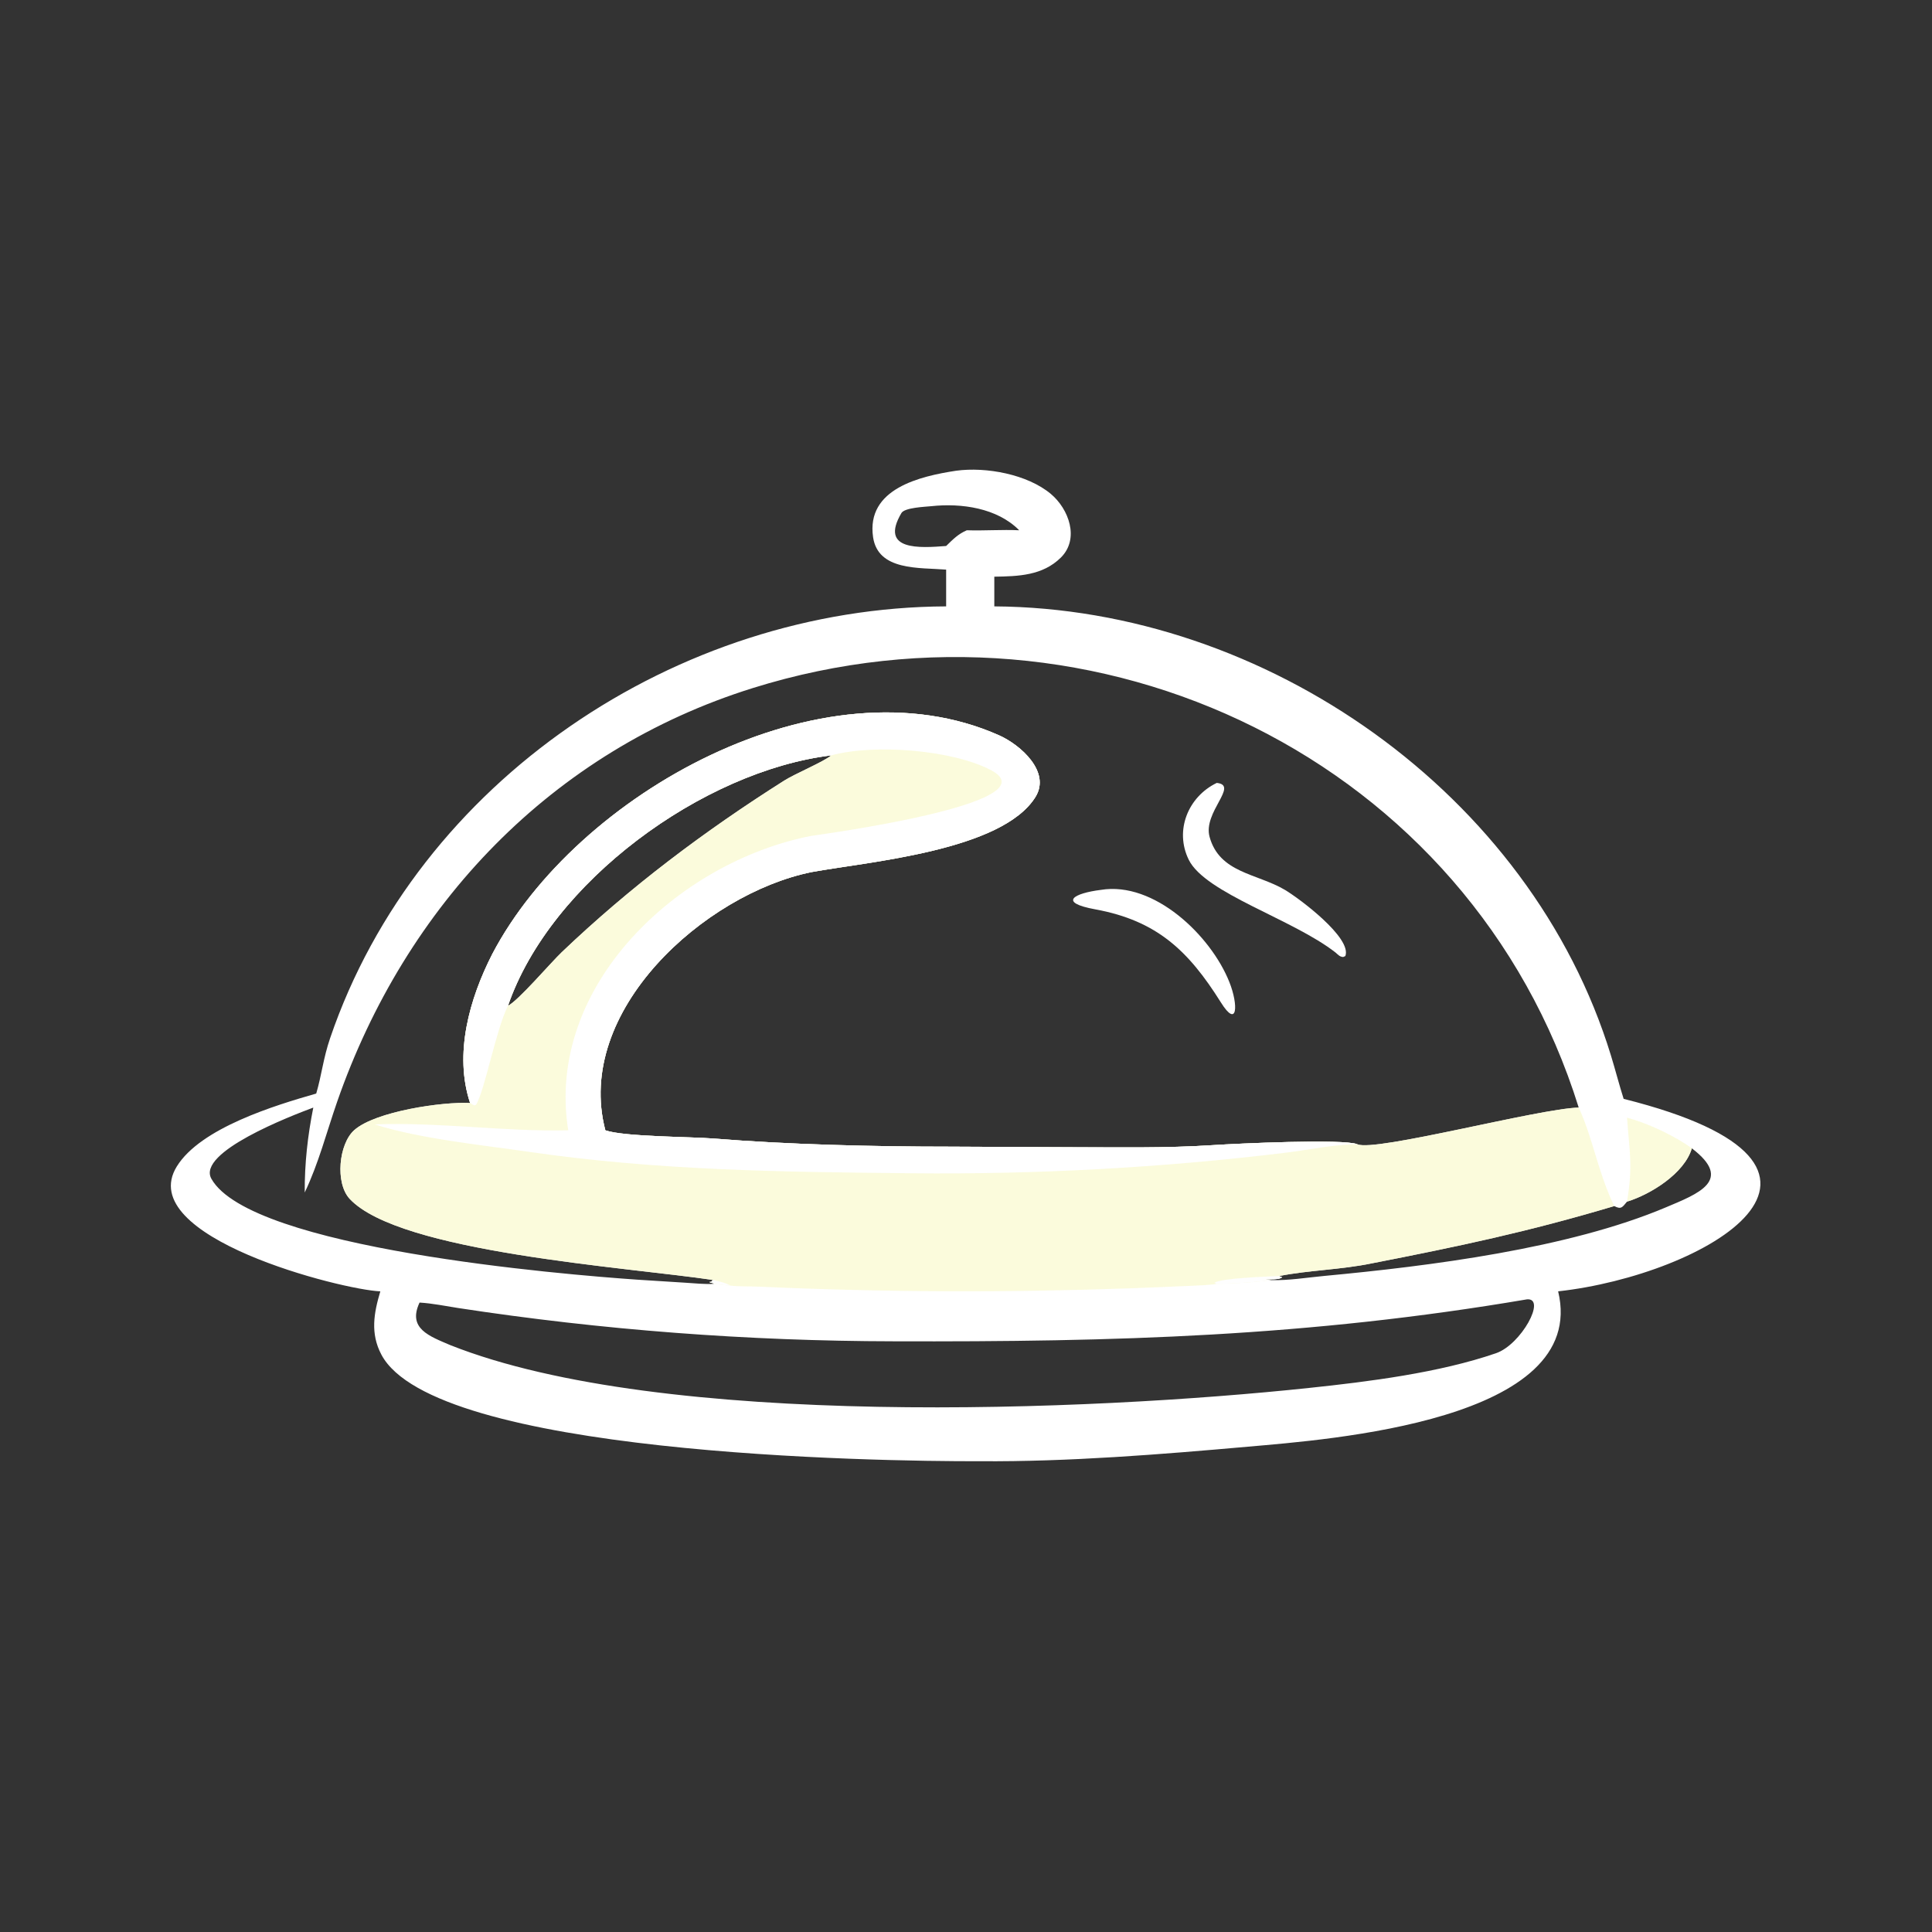 <?xml version="1.0" encoding="UTF-8"?> <svg xmlns="http://www.w3.org/2000/svg" width="43" height="43" viewBox="0 0 43 43" fill="none"><rect x="0" y="0" width="43" height="43" fill="#333333" stroke="none"/><path d="M21.279 10.477C21.945 10.386 22.867 10.556 23.388 10.993C23.787 11.326 24.034 11.992 23.61 12.411C23.204 12.811 22.668 12.827 22.13 12.835V13.496C28.169 13.534 34.07 17.665 35.855 23.494C35.953 23.813 36.036 24.139 36.137 24.457C42.154 25.964 37.941 28.381 34.679 28.741C35.374 31.625 29.567 32.04 27.78 32.198C25.83 32.371 23.779 32.536 21.821 32.522C19.436 32.529 9.66 32.368 8.488 30.149C8.239 29.678 8.32 29.226 8.465 28.741C7.617 28.709 2.969 27.534 3.934 25.963C4.463 25.103 6.129 24.599 7.038 24.339C7.16 23.925 7.193 23.558 7.348 23.104C9.303 17.375 15.079 13.521 21.058 13.496V12.678C20.463 12.629 19.543 12.71 19.432 11.956C19.273 10.875 20.481 10.599 21.279 10.477ZM6.973 24.651C6.474 24.837 4.372 25.645 4.705 26.236C5.579 27.792 12.528 28.367 14.195 28.482L15.252 28.549C15.431 28.56 15.72 28.589 15.888 28.573L15.88 28.561L15.802 28.545L15.797 28.529L15.832 28.531L15.847 28.499L15.888 28.491C13.933 28.199 8.893 27.875 7.783 26.683C7.454 26.329 7.54 25.459 7.884 25.153C8.355 24.734 9.857 24.517 10.463 24.549C10.1 23.455 10.449 22.229 10.956 21.235C12.829 17.659 18.302 14.614 22.237 16.367C22.718 16.581 23.392 17.182 23.046 17.738C22.301 18.936 19.34 19.177 18.061 19.41C15.674 19.898 12.775 22.504 13.473 25.157C13.882 25.302 15.373 25.299 15.882 25.34C17.543 25.475 19.469 25.522 21.154 25.521L23.754 25.534C24.843 25.533 25.925 25.558 27.013 25.486C27.509 25.453 29.907 25.341 30.212 25.468C30.604 25.643 34.253 24.672 35.137 24.651C32.726 16.908 24.403 12.925 16.758 15.313C12.278 16.712 9.025 20.146 7.503 24.524C7.27 25.194 7.089 25.9 6.782 26.541C6.779 25.897 6.847 25.282 6.973 24.651ZM18.501 16.813C15.649 17.158 12.251 19.631 11.306 22.385C11.535 22.273 12.257 21.427 12.501 21.194C14.024 19.741 15.674 18.5 17.451 17.375C17.698 17.218 18.323 16.96 18.501 16.813ZM20.728 11.266C20.594 11.28 20.136 11.296 20.063 11.418C19.564 12.264 20.479 12.196 21.058 12.152C21.211 12.004 21.322 11.887 21.518 11.802C21.907 11.815 22.298 11.784 22.684 11.802C22.194 11.305 21.396 11.194 20.728 11.266ZM37.655 25.558C37.491 26.118 36.735 26.585 36.212 26.745C36.108 26.869 36.084 26.925 35.928 26.843C34.007 27.416 32.483 27.737 30.528 28.119C29.838 28.262 29.149 28.267 28.465 28.401L28.535 28.426C28.487 28.49 28.248 28.464 28.16 28.48L28.288 28.491C28.684 28.502 29.081 28.435 29.474 28.398C31.824 28.178 34.905 27.789 37.074 26.873C37.792 26.57 38.593 26.273 37.655 25.558ZM10.022 29.938C14.746 31.813 24.271 31.407 29.135 30.891C30.463 30.751 32.031 30.554 33.297 30.118C33.857 29.925 34.424 28.886 33.987 28.919C29.121 29.747 24.833 29.869 19.888 29.853C16.658 29.848 13.396 29.602 10.203 29.113C9.918 29.069 9.625 29.008 9.338 28.991C9.066 29.57 9.556 29.738 10.022 29.938Z" fill="white"></path><path d="M27.081 17.425C27.581 17.477 26.771 18.074 26.921 18.625C27.142 19.432 27.976 19.438 28.597 19.805C28.906 19.988 30.096 20.871 29.943 21.279L29.894 21.3C29.817 21.294 29.787 21.254 29.727 21.202C28.775 20.456 26.827 19.883 26.458 19.136C26.137 18.485 26.442 17.734 27.081 17.425Z" fill="white"></path><path d="M24.501 19.806C25.687 19.61 26.949 20.822 27.361 21.856C27.565 22.365 27.546 22.91 27.17 22.306C26.452 21.163 25.752 20.491 24.377 20.239C23.531 20.084 23.91 19.879 24.501 19.806Z" fill="white"></path><path d="M10.463 24.549C10.1 23.455 10.449 22.228 10.956 21.235C12.829 17.658 18.302 14.613 22.237 16.366C22.718 16.581 23.392 17.181 23.046 17.738C22.301 18.936 19.34 19.177 18.061 19.41C15.674 19.897 12.775 22.503 13.473 25.157C13.882 25.301 15.373 25.299 15.882 25.34C17.543 25.475 19.469 25.521 21.154 25.521L23.754 25.533C24.843 25.533 25.925 25.558 27.013 25.486C27.509 25.453 29.907 25.341 30.212 25.468C30.604 25.643 34.253 24.672 35.137 24.651C35.453 25.33 35.563 26.09 35.928 26.843C34.007 27.416 32.483 27.737 30.528 28.119C29.838 28.261 29.149 28.267 28.465 28.401L28.535 28.425C28.487 28.49 28.248 28.464 28.16 28.48L28.288 28.49C27.977 28.538 27.397 28.573 27.081 28.573C26.941 28.604 26.578 28.615 26.422 28.622L25.191 28.673C22.415 28.771 19.657 28.762 16.883 28.637C16.679 28.628 16.454 28.637 16.253 28.613C16.11 28.605 16.029 28.596 15.888 28.573L15.88 28.561L15.802 28.545L15.797 28.529L15.832 28.531L15.847 28.499L15.888 28.49C13.933 28.199 8.893 27.875 7.783 26.683C7.454 26.329 7.54 25.459 7.884 25.153C8.355 24.734 9.857 24.516 10.463 24.549ZM18.501 16.812C15.649 17.158 12.251 19.631 11.306 22.385C11.535 22.273 12.257 21.426 12.501 21.194C14.024 19.741 15.674 18.5 17.451 17.375C17.698 17.218 18.323 16.96 18.501 16.812Z" fill="#FBFBD6" fill-opacity="0.84"></path><path d="M10.463 24.549C10.1 23.455 10.449 22.228 10.956 21.235C12.829 17.658 18.302 14.613 22.237 16.366C22.718 16.581 23.392 17.181 23.046 17.738C22.301 18.936 19.34 19.177 18.061 19.41C15.674 19.897 12.775 22.503 13.473 25.157C13.882 25.301 15.373 25.299 15.882 25.34C17.543 25.475 19.469 25.521 21.154 25.521L23.754 25.533C24.843 25.533 25.925 25.558 27.013 25.486C27.509 25.453 29.907 25.341 30.212 25.468C29.686 25.47 29.143 25.591 28.619 25.655C25.858 25.991 23.073 26.141 20.292 26.113C17.402 26.084 14.635 26.054 11.749 25.633C10.704 25.481 9.342 25.344 8.339 25.026C9.776 24.971 11.21 25.19 12.647 25.157C12.13 21.93 15.107 19.178 18.056 18.604C18.171 18.585 23.457 17.882 22.058 17.142C21.21 16.693 19.471 16.548 18.501 16.812C15.649 17.158 12.251 19.631 11.306 22.385C11.039 22.909 10.784 24.299 10.593 24.591L10.552 24.602C10.524 24.586 10.49 24.568 10.463 24.549Z" fill="white"></path><path d="M27.081 28.573L27.028 28.553C27.156 28.446 28.235 28.41 28.465 28.401L28.534 28.426C28.486 28.49 28.248 28.464 28.159 28.48L28.287 28.491C27.977 28.539 27.397 28.573 27.081 28.573Z" fill="#FEFEFE"></path><path d="M15.888 28.49C16 28.519 16.158 28.552 16.253 28.613C16.11 28.605 16.029 28.596 15.888 28.573L15.88 28.561L15.802 28.545L15.797 28.529L15.832 28.531L15.847 28.498L15.888 28.49Z" fill="#FEFEFE"></path><path d="M36.212 24.875C36.673 24.999 37.269 25.276 37.655 25.558C37.491 26.118 36.735 26.585 36.212 26.745C36.346 25.933 36.268 25.662 36.212 24.875Z" fill="#FBFBD6" fill-opacity="0.84"></path></svg> 